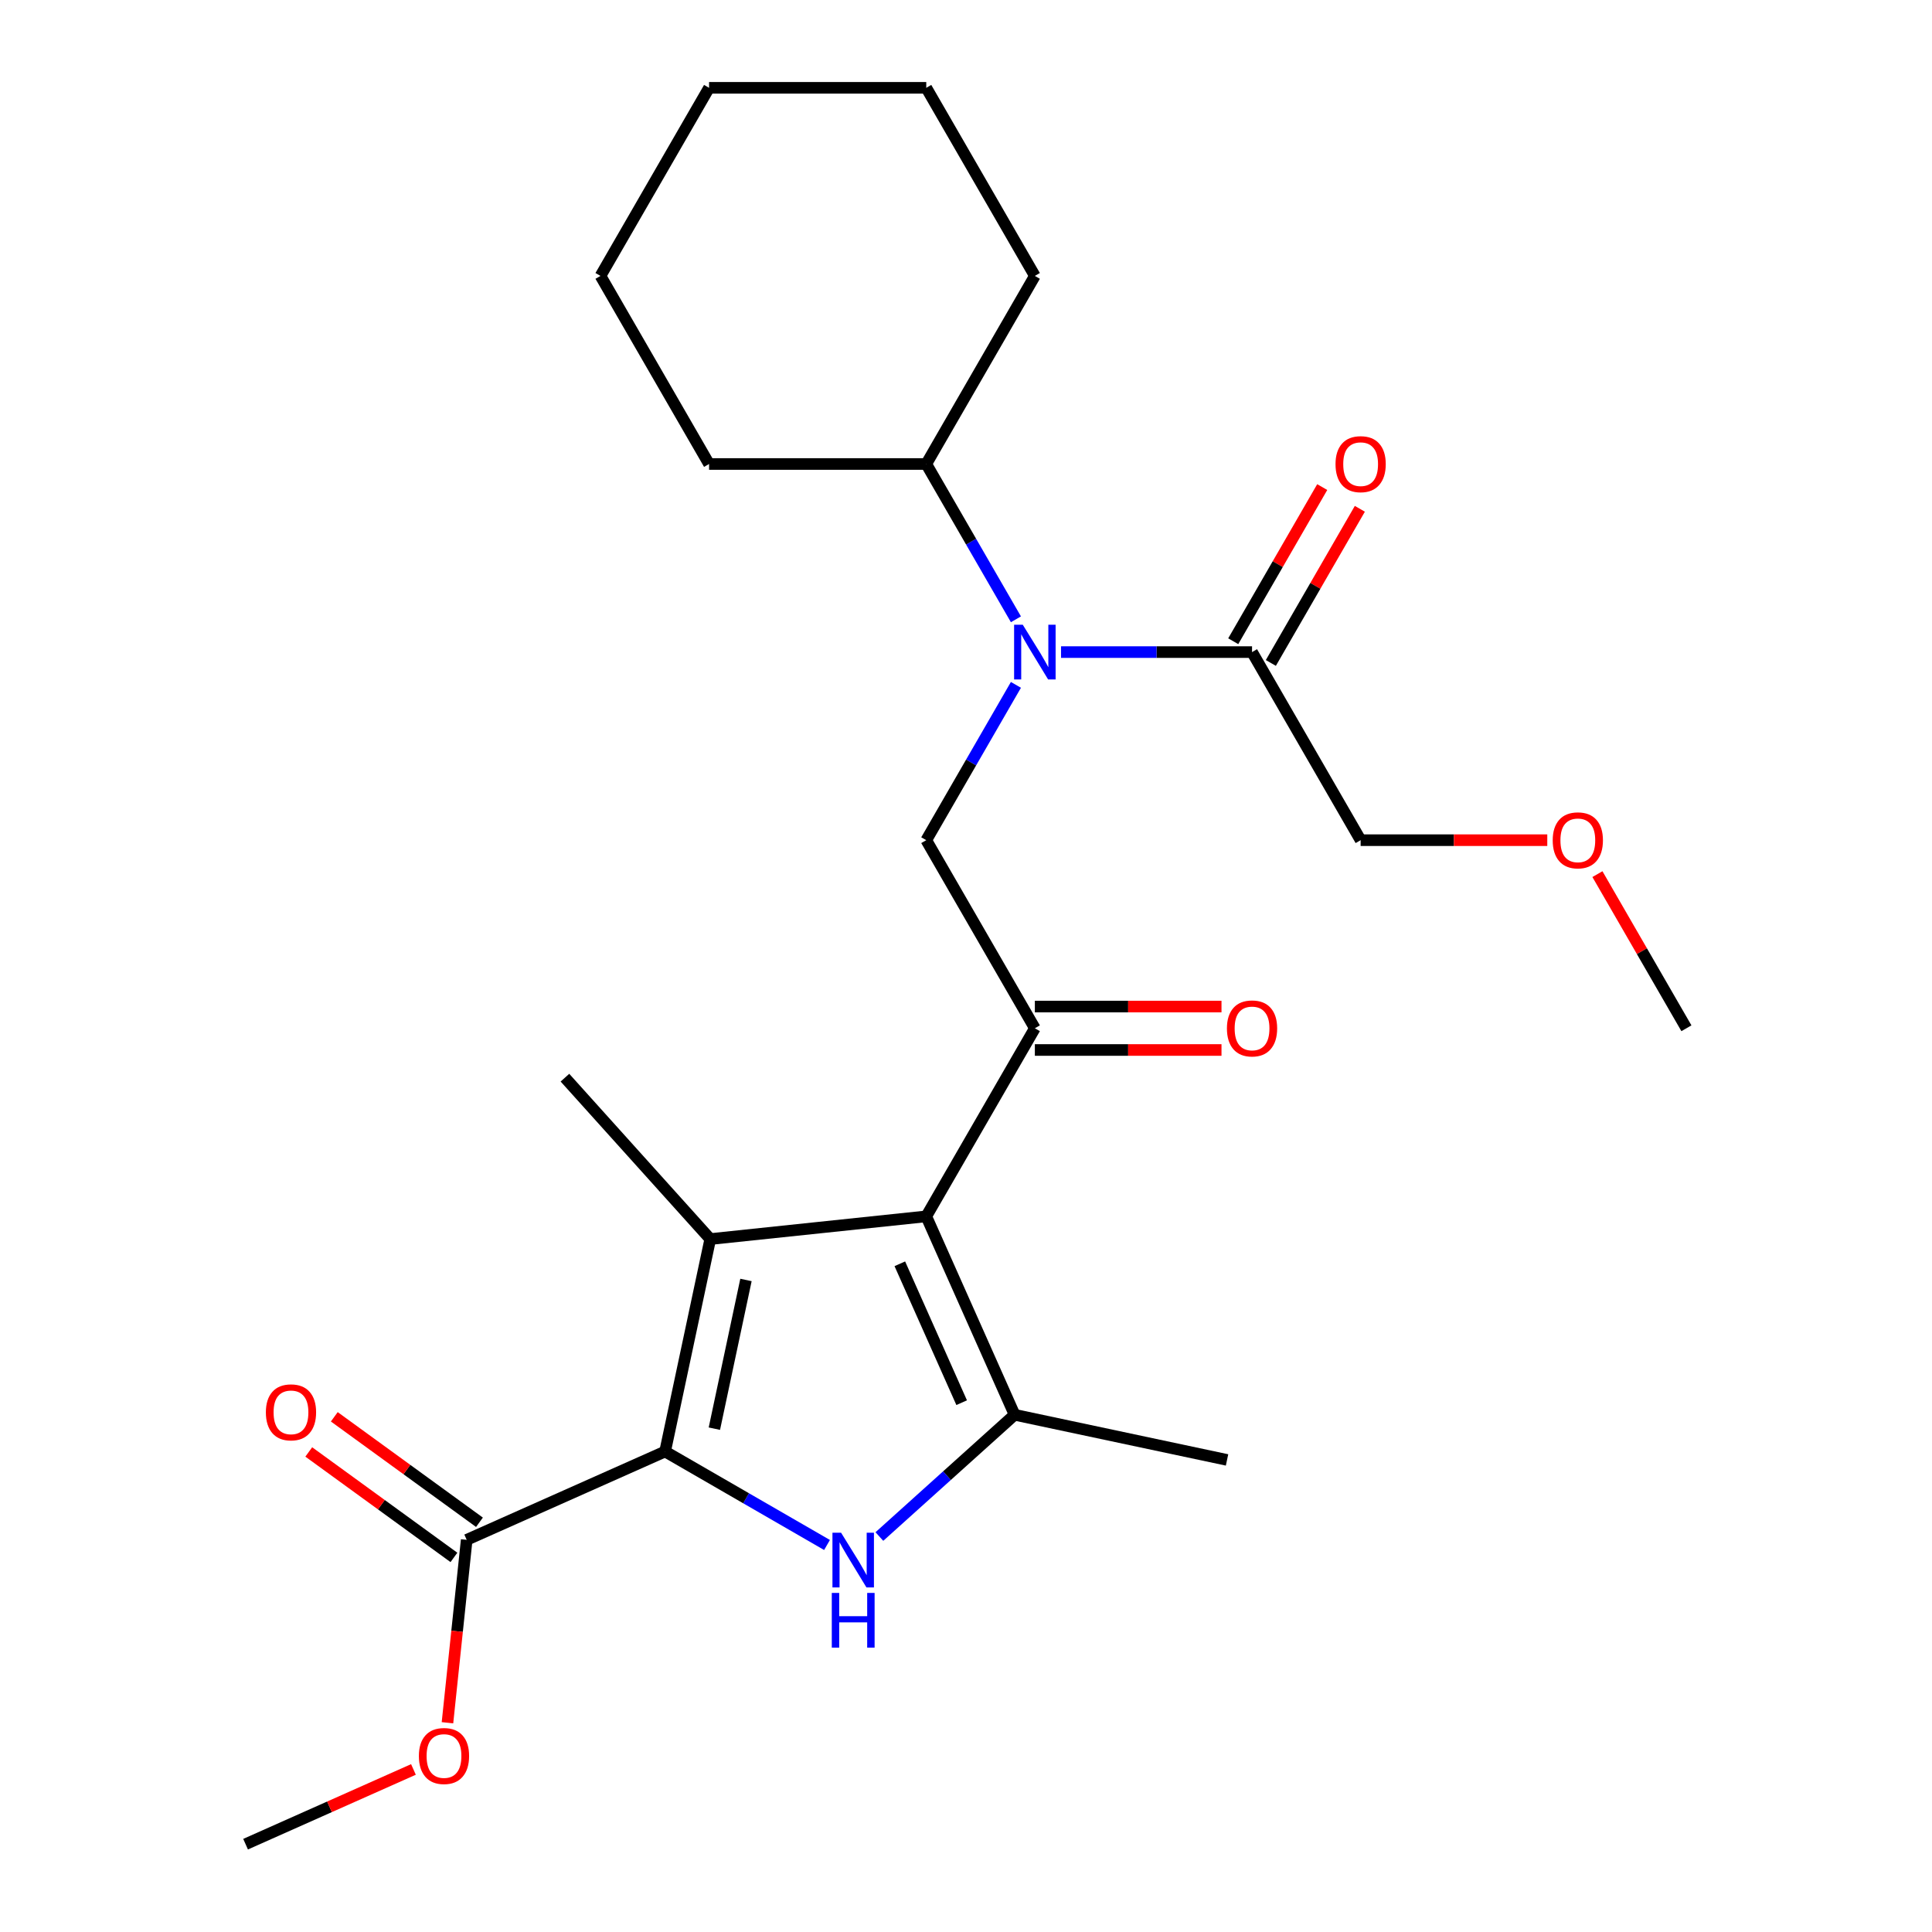 <?xml version='1.0' encoding='iso-8859-1'?>
<svg version='1.1' baseProfile='full'
              xmlns='http://www.w3.org/2000/svg'
                      xmlns:rdkit='http://www.rdkit.org/xml'
                      xmlns:xlink='http://www.w3.org/1999/xlink'
                  xml:space='preserve'
width='1000px' height='1000px' viewBox='0 0 1000 1000'>
<!-- END OF HEADER -->
<rect style='opacity:1.0;fill:#FFFFFF;stroke:none' width='1000' height='1000' x='0' y='0'> </rect>
<path class='bond-0' d='M 684.384,252.115 L 661.352,292.007' style='fill:none;fill-rule:evenodd;stroke:#FF0000;stroke-width:6px;stroke-linecap:butt;stroke-linejoin:miter;stroke-opacity:1' />
<path class='bond-0' d='M 661.352,292.007 L 638.32,331.9' style='fill:none;fill-rule:evenodd;stroke:#000000;stroke-width:6px;stroke-linecap:butt;stroke-linejoin:miter;stroke-opacity:1' />
<path class='bond-0' d='M 703.855,263.357 L 680.823,303.249' style='fill:none;fill-rule:evenodd;stroke:#FF0000;stroke-width:6px;stroke-linecap:butt;stroke-linejoin:miter;stroke-opacity:1' />
<path class='bond-0' d='M 680.823,303.249 L 657.791,343.142' style='fill:none;fill-rule:evenodd;stroke:#000000;stroke-width:6px;stroke-linecap:butt;stroke-linejoin:miter;stroke-opacity:1' />
<path class='bond-1' d='M 648.055,337.521 L 598.622,337.521' style='fill:none;fill-rule:evenodd;stroke:#000000;stroke-width:6px;stroke-linecap:butt;stroke-linejoin:miter;stroke-opacity:1' />
<path class='bond-1' d='M 598.622,337.521 L 549.189,337.521' style='fill:none;fill-rule:evenodd;stroke:#0000FF;stroke-width:6px;stroke-linecap:butt;stroke-linejoin:miter;stroke-opacity:1' />
<path class='bond-2' d='M 648.055,337.521 L 704.263,434.876' style='fill:none;fill-rule:evenodd;stroke:#000000;stroke-width:6px;stroke-linecap:butt;stroke-linejoin:miter;stroke-opacity:1' />
<path class='bond-3' d='M 525.841,354.491 L 502.636,394.684' style='fill:none;fill-rule:evenodd;stroke:#0000FF;stroke-width:6px;stroke-linecap:butt;stroke-linejoin:miter;stroke-opacity:1' />
<path class='bond-3' d='M 502.636,394.684 L 479.431,434.876' style='fill:none;fill-rule:evenodd;stroke:#000000;stroke-width:6px;stroke-linecap:butt;stroke-linejoin:miter;stroke-opacity:1' />
<path class='bond-4' d='M 525.841,320.55 L 502.636,280.358' style='fill:none;fill-rule:evenodd;stroke:#0000FF;stroke-width:6px;stroke-linecap:butt;stroke-linejoin:miter;stroke-opacity:1' />
<path class='bond-4' d='M 502.636,280.358 L 479.431,240.165' style='fill:none;fill-rule:evenodd;stroke:#000000;stroke-width:6px;stroke-linecap:butt;stroke-linejoin:miter;stroke-opacity:1' />
<path class='bond-5' d='M 704.263,434.876 L 752.566,434.876' style='fill:none;fill-rule:evenodd;stroke:#000000;stroke-width:6px;stroke-linecap:butt;stroke-linejoin:miter;stroke-opacity:1' />
<path class='bond-5' d='M 752.566,434.876 L 800.869,434.876' style='fill:none;fill-rule:evenodd;stroke:#FF0000;stroke-width:6px;stroke-linecap:butt;stroke-linejoin:miter;stroke-opacity:1' />
<path class='bond-6' d='M 826.824,452.446 L 849.856,492.339' style='fill:none;fill-rule:evenodd;stroke:#FF0000;stroke-width:6px;stroke-linecap:butt;stroke-linejoin:miter;stroke-opacity:1' />
<path class='bond-6' d='M 849.856,492.339 L 872.888,532.231' style='fill:none;fill-rule:evenodd;stroke:#000000;stroke-width:6px;stroke-linecap:butt;stroke-linejoin:miter;stroke-opacity:1' />
<path class='bond-7' d='M 479.431,240.165 L 535.639,142.81' style='fill:none;fill-rule:evenodd;stroke:#000000;stroke-width:6px;stroke-linecap:butt;stroke-linejoin:miter;stroke-opacity:1' />
<path class='bond-8' d='M 479.431,240.165 L 367.014,240.165' style='fill:none;fill-rule:evenodd;stroke:#000000;stroke-width:6px;stroke-linecap:butt;stroke-linejoin:miter;stroke-opacity:1' />
<path class='bond-9' d='M 535.639,142.81 L 479.431,45.455' style='fill:none;fill-rule:evenodd;stroke:#000000;stroke-width:6px;stroke-linecap:butt;stroke-linejoin:miter;stroke-opacity:1' />
<path class='bond-10' d='M 455.163,795.305 L 490.159,763.794' style='fill:none;fill-rule:evenodd;stroke:#0000FF;stroke-width:6px;stroke-linecap:butt;stroke-linejoin:miter;stroke-opacity:1' />
<path class='bond-10' d='M 490.159,763.794 L 525.155,732.284' style='fill:none;fill-rule:evenodd;stroke:#000000;stroke-width:6px;stroke-linecap:butt;stroke-linejoin:miter;stroke-opacity:1' />
<path class='bond-11' d='M 428.063,799.682 L 386.16,775.49' style='fill:none;fill-rule:evenodd;stroke:#0000FF;stroke-width:6px;stroke-linecap:butt;stroke-linejoin:miter;stroke-opacity:1' />
<path class='bond-11' d='M 386.16,775.49 L 344.258,751.297' style='fill:none;fill-rule:evenodd;stroke:#000000;stroke-width:6px;stroke-linecap:butt;stroke-linejoin:miter;stroke-opacity:1' />
<path class='bond-12' d='M 525.155,732.284 L 635.114,755.657' style='fill:none;fill-rule:evenodd;stroke:#000000;stroke-width:6px;stroke-linecap:butt;stroke-linejoin:miter;stroke-opacity:1' />
<path class='bond-13' d='M 525.155,732.284 L 479.431,629.587' style='fill:none;fill-rule:evenodd;stroke:#000000;stroke-width:6px;stroke-linecap:butt;stroke-linejoin:miter;stroke-opacity:1' />
<path class='bond-13' d='M 497.757,726.024 L 465.75,654.136' style='fill:none;fill-rule:evenodd;stroke:#000000;stroke-width:6px;stroke-linecap:butt;stroke-linejoin:miter;stroke-opacity:1' />
<path class='bond-14' d='M 479.431,629.587 L 367.63,641.338' style='fill:none;fill-rule:evenodd;stroke:#000000;stroke-width:6px;stroke-linecap:butt;stroke-linejoin:miter;stroke-opacity:1' />
<path class='bond-15' d='M 479.431,629.587 L 535.639,532.231' style='fill:none;fill-rule:evenodd;stroke:#000000;stroke-width:6px;stroke-linecap:butt;stroke-linejoin:miter;stroke-opacity:1' />
<path class='bond-16' d='M 367.63,641.338 L 292.409,557.796' style='fill:none;fill-rule:evenodd;stroke:#000000;stroke-width:6px;stroke-linecap:butt;stroke-linejoin:miter;stroke-opacity:1' />
<path class='bond-17' d='M 367.63,641.338 L 344.258,751.297' style='fill:none;fill-rule:evenodd;stroke:#000000;stroke-width:6px;stroke-linecap:butt;stroke-linejoin:miter;stroke-opacity:1' />
<path class='bond-17' d='M 386.116,662.506 L 369.755,739.478' style='fill:none;fill-rule:evenodd;stroke:#000000;stroke-width:6px;stroke-linecap:butt;stroke-linejoin:miter;stroke-opacity:1' />
<path class='bond-18' d='M 344.258,751.297 L 241.56,797.021' style='fill:none;fill-rule:evenodd;stroke:#000000;stroke-width:6px;stroke-linecap:butt;stroke-linejoin:miter;stroke-opacity:1' />
<path class='bond-19' d='M 535.639,543.473 L 583.942,543.473' style='fill:none;fill-rule:evenodd;stroke:#000000;stroke-width:6px;stroke-linecap:butt;stroke-linejoin:miter;stroke-opacity:1' />
<path class='bond-19' d='M 583.942,543.473 L 632.245,543.473' style='fill:none;fill-rule:evenodd;stroke:#FF0000;stroke-width:6px;stroke-linecap:butt;stroke-linejoin:miter;stroke-opacity:1' />
<path class='bond-19' d='M 535.639,520.99 L 583.942,520.99' style='fill:none;fill-rule:evenodd;stroke:#000000;stroke-width:6px;stroke-linecap:butt;stroke-linejoin:miter;stroke-opacity:1' />
<path class='bond-19' d='M 583.942,520.99 L 632.245,520.99' style='fill:none;fill-rule:evenodd;stroke:#FF0000;stroke-width:6px;stroke-linecap:butt;stroke-linejoin:miter;stroke-opacity:1' />
<path class='bond-20' d='M 535.639,532.231 L 479.431,434.876' style='fill:none;fill-rule:evenodd;stroke:#000000;stroke-width:6px;stroke-linecap:butt;stroke-linejoin:miter;stroke-opacity:1' />
<path class='bond-21' d='M 127.112,954.545 L 170.556,935.203' style='fill:none;fill-rule:evenodd;stroke:#000000;stroke-width:6px;stroke-linecap:butt;stroke-linejoin:miter;stroke-opacity:1' />
<path class='bond-21' d='M 170.556,935.203 L 213.999,915.861' style='fill:none;fill-rule:evenodd;stroke:#FF0000;stroke-width:6px;stroke-linecap:butt;stroke-linejoin:miter;stroke-opacity:1' />
<path class='bond-22' d='M 241.56,797.021 L 236.585,844.356' style='fill:none;fill-rule:evenodd;stroke:#000000;stroke-width:6px;stroke-linecap:butt;stroke-linejoin:miter;stroke-opacity:1' />
<path class='bond-22' d='M 236.585,844.356 L 231.61,891.691' style='fill:none;fill-rule:evenodd;stroke:#FF0000;stroke-width:6px;stroke-linecap:butt;stroke-linejoin:miter;stroke-opacity:1' />
<path class='bond-23' d='M 248.168,787.926 L 210.6,760.632' style='fill:none;fill-rule:evenodd;stroke:#000000;stroke-width:6px;stroke-linecap:butt;stroke-linejoin:miter;stroke-opacity:1' />
<path class='bond-23' d='M 210.6,760.632 L 173.032,733.337' style='fill:none;fill-rule:evenodd;stroke:#FF0000;stroke-width:6px;stroke-linecap:butt;stroke-linejoin:miter;stroke-opacity:1' />
<path class='bond-23' d='M 234.953,806.116 L 197.384,778.821' style='fill:none;fill-rule:evenodd;stroke:#000000;stroke-width:6px;stroke-linecap:butt;stroke-linejoin:miter;stroke-opacity:1' />
<path class='bond-23' d='M 197.384,778.821 L 159.816,751.526' style='fill:none;fill-rule:evenodd;stroke:#FF0000;stroke-width:6px;stroke-linecap:butt;stroke-linejoin:miter;stroke-opacity:1' />
<path class='bond-24' d='M 367.014,240.165 L 310.806,142.81' style='fill:none;fill-rule:evenodd;stroke:#000000;stroke-width:6px;stroke-linecap:butt;stroke-linejoin:miter;stroke-opacity:1' />
<path class='bond-25' d='M 479.431,45.455 L 367.014,45.455' style='fill:none;fill-rule:evenodd;stroke:#000000;stroke-width:6px;stroke-linecap:butt;stroke-linejoin:miter;stroke-opacity:1' />
<path class='bond-26' d='M 310.806,142.81 L 367.014,45.455' style='fill:none;fill-rule:evenodd;stroke:#000000;stroke-width:6px;stroke-linecap:butt;stroke-linejoin:miter;stroke-opacity:1' />
<path  class='atom-0' d='M 691.263 240.245
Q 691.263 233.445, 694.623 229.645
Q 697.983 225.845, 704.263 225.845
Q 710.543 225.845, 713.903 229.645
Q 717.263 233.445, 717.263 240.245
Q 717.263 247.125, 713.863 251.045
Q 710.463 254.925, 704.263 254.925
Q 698.023 254.925, 694.623 251.045
Q 691.263 247.165, 691.263 240.245
M 704.263 251.725
Q 708.583 251.725, 710.903 248.845
Q 713.263 245.925, 713.263 240.245
Q 713.263 234.685, 710.903 231.885
Q 708.583 229.045, 704.263 229.045
Q 699.943 229.045, 697.583 231.845
Q 695.263 234.645, 695.263 240.245
Q 695.263 245.965, 697.583 248.845
Q 699.943 251.725, 704.263 251.725
' fill='#FF0000'/>
<path  class='atom-2' d='M 529.379 323.361
L 538.659 338.361
Q 539.579 339.841, 541.059 342.521
Q 542.539 345.201, 542.619 345.361
L 542.619 323.361
L 546.379 323.361
L 546.379 351.681
L 542.499 351.681
L 532.539 335.281
Q 531.379 333.361, 530.139 331.161
Q 528.939 328.961, 528.579 328.281
L 528.579 351.681
L 524.899 351.681
L 524.899 323.361
L 529.379 323.361
' fill='#0000FF'/>
<path  class='atom-4' d='M 803.68 434.956
Q 803.68 428.156, 807.04 424.356
Q 810.4 420.556, 816.68 420.556
Q 822.96 420.556, 826.32 424.356
Q 829.68 428.156, 829.68 434.956
Q 829.68 441.836, 826.28 445.756
Q 822.88 449.636, 816.68 449.636
Q 810.44 449.636, 807.04 445.756
Q 803.68 441.876, 803.68 434.956
M 816.68 446.436
Q 821 446.436, 823.32 443.556
Q 825.68 440.636, 825.68 434.956
Q 825.68 429.396, 823.32 426.596
Q 821 423.756, 816.68 423.756
Q 812.36 423.756, 810 426.556
Q 807.68 429.356, 807.68 434.956
Q 807.68 440.676, 810 443.556
Q 812.36 446.436, 816.68 446.436
' fill='#FF0000'/>
<path  class='atom-8' d='M 435.353 793.345
L 444.633 808.345
Q 445.553 809.825, 447.033 812.505
Q 448.513 815.185, 448.593 815.345
L 448.593 793.345
L 452.353 793.345
L 452.353 821.665
L 448.473 821.665
L 438.513 805.265
Q 437.353 803.345, 436.113 801.145
Q 434.913 798.945, 434.553 798.265
L 434.553 821.665
L 430.873 821.665
L 430.873 793.345
L 435.353 793.345
' fill='#0000FF'/>
<path  class='atom-8' d='M 430.533 824.497
L 434.373 824.497
L 434.373 836.537
L 448.853 836.537
L 448.853 824.497
L 452.693 824.497
L 452.693 852.817
L 448.853 852.817
L 448.853 839.737
L 434.373 839.737
L 434.373 852.817
L 430.533 852.817
L 430.533 824.497
' fill='#0000FF'/>
<path  class='atom-14' d='M 635.055 532.311
Q 635.055 525.511, 638.415 521.711
Q 641.775 517.911, 648.055 517.911
Q 654.335 517.911, 657.695 521.711
Q 661.055 525.511, 661.055 532.311
Q 661.055 539.191, 657.655 543.111
Q 654.255 546.991, 648.055 546.991
Q 641.815 546.991, 638.415 543.111
Q 635.055 539.231, 635.055 532.311
M 648.055 543.791
Q 652.375 543.791, 654.695 540.911
Q 657.055 537.991, 657.055 532.311
Q 657.055 526.751, 654.695 523.951
Q 652.375 521.111, 648.055 521.111
Q 643.735 521.111, 641.375 523.911
Q 639.055 526.711, 639.055 532.311
Q 639.055 538.031, 641.375 540.911
Q 643.735 543.791, 648.055 543.791
' fill='#FF0000'/>
<path  class='atom-18' d='M 216.81 908.902
Q 216.81 902.102, 220.17 898.302
Q 223.53 894.502, 229.81 894.502
Q 236.09 894.502, 239.45 898.302
Q 242.81 902.102, 242.81 908.902
Q 242.81 915.782, 239.41 919.702
Q 236.01 923.582, 229.81 923.582
Q 223.57 923.582, 220.17 919.702
Q 216.81 915.822, 216.81 908.902
M 229.81 920.382
Q 234.13 920.382, 236.45 917.502
Q 238.81 914.582, 238.81 908.902
Q 238.81 903.342, 236.45 900.542
Q 234.13 897.702, 229.81 897.702
Q 225.49 897.702, 223.13 900.502
Q 220.81 903.302, 220.81 908.902
Q 220.81 914.622, 223.13 917.502
Q 225.49 920.382, 229.81 920.382
' fill='#FF0000'/>
<path  class='atom-19' d='M 137.614 731.024
Q 137.614 724.224, 140.974 720.424
Q 144.334 716.624, 150.614 716.624
Q 156.894 716.624, 160.254 720.424
Q 163.614 724.224, 163.614 731.024
Q 163.614 737.904, 160.214 741.824
Q 156.814 745.704, 150.614 745.704
Q 144.374 745.704, 140.974 741.824
Q 137.614 737.944, 137.614 731.024
M 150.614 742.504
Q 154.934 742.504, 157.254 739.624
Q 159.614 736.704, 159.614 731.024
Q 159.614 725.464, 157.254 722.664
Q 154.934 719.824, 150.614 719.824
Q 146.294 719.824, 143.934 722.624
Q 141.614 725.424, 141.614 731.024
Q 141.614 736.744, 143.934 739.624
Q 146.294 742.504, 150.614 742.504
' fill='#FF0000'/>
</svg>
